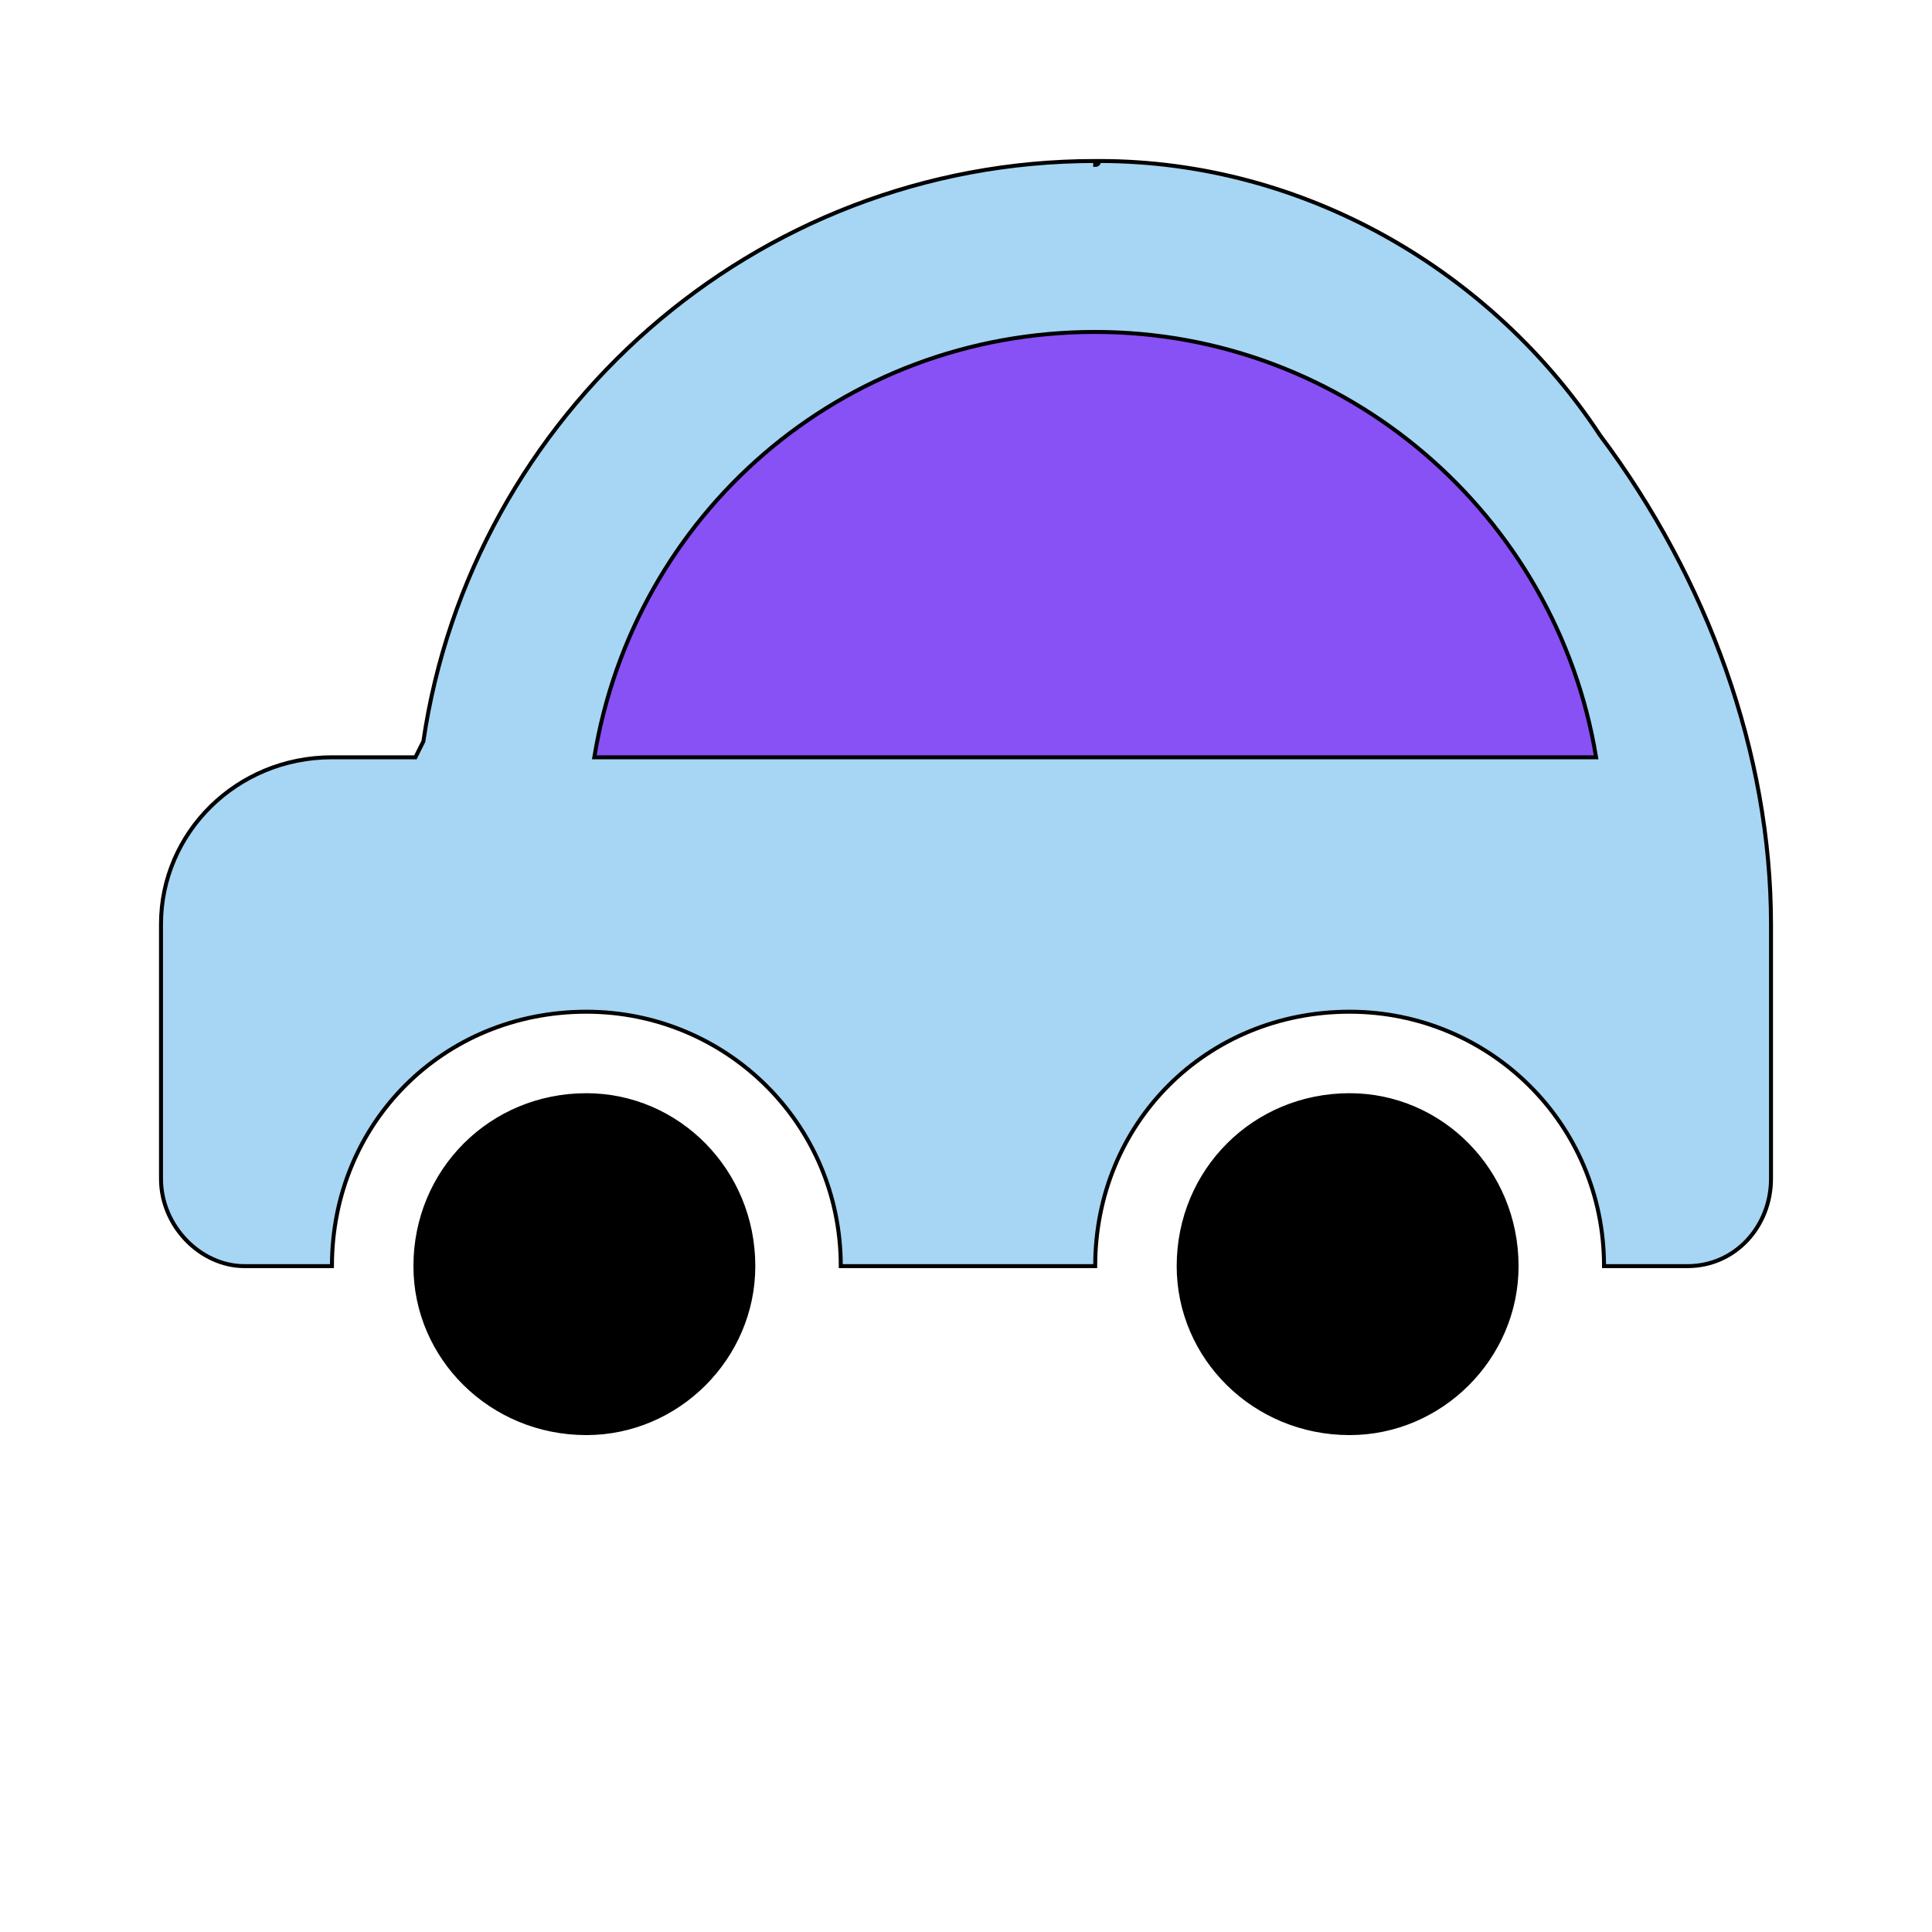 <svg id="bg_image_11" width="500" height="500" xmlns="http://www.w3.org/2000/svg" version="1.1" xmlns:xlink="http://www.w3.org/1999/xlink" xmlns:svgjs="http://svgjs.com/svgjs" class="bgs" preserveAspectRatio="xMidYMin slice"><defs id="SvgjsDefs14551"/><rect id="rect_image_11" width="100%" height="100%" fill="none"/><svg id="variation_11" preserveAspectRatio="xMidYMin meet" viewBox="23.5 108.5 486 384" style="overflow: visible;"><path id="c_11_l_2" d="M426 218C399 177 352 149 300 149C300 149 300 150 299 150C299 150 299 149 299 149C213 149 142 213 130 295L128 299L107 299C83 299 64 318 64 341L64 405C64 417 74 427 85 427L107 427C107 391 135 363 171 363C206 363 235 391 235 427L299 427C299 391 327 363 363 363C398 363 427 391 427 427L448 427C460 427 469 417 469 405L469 341C469 298 453 254 426 218Z " fill-rule="evenodd" fill="#a6d6f3" stroke-width="1" stroke="#000000" class="layer_2" data-color-group="cyans"/><path id="c_11_l_3" d="M173 299C183 238 235 192 299 192C362 192 415 238 425 299Z " fill-rule="evenodd" fill="#8851f5" stroke-width="1" stroke="#000000" class="layer_3" data-color-group="blues"/><path id="c_11_l_0" d="M405 427C405 450 386 469 363 469C339 469 320 450 320 427C320 403 339 384 363 384C386 384 405 403 405 427Z " fill-rule="evenodd" fill="#000000" stroke-width="1" stroke="#000000" class="layer_0" data-color-group="cyans"/><path id="c_11_l_1" d="M213 427C213 450 194 469 171 469C147 469 128 450 128 427C128 403 147 384 171 384C194 384 213 403 213 427Z " fill-rule="evenodd" fill="#000000" stroke-width="1" stroke="#000000" class="layer_1" data-color-group="cyans"/></svg></svg>